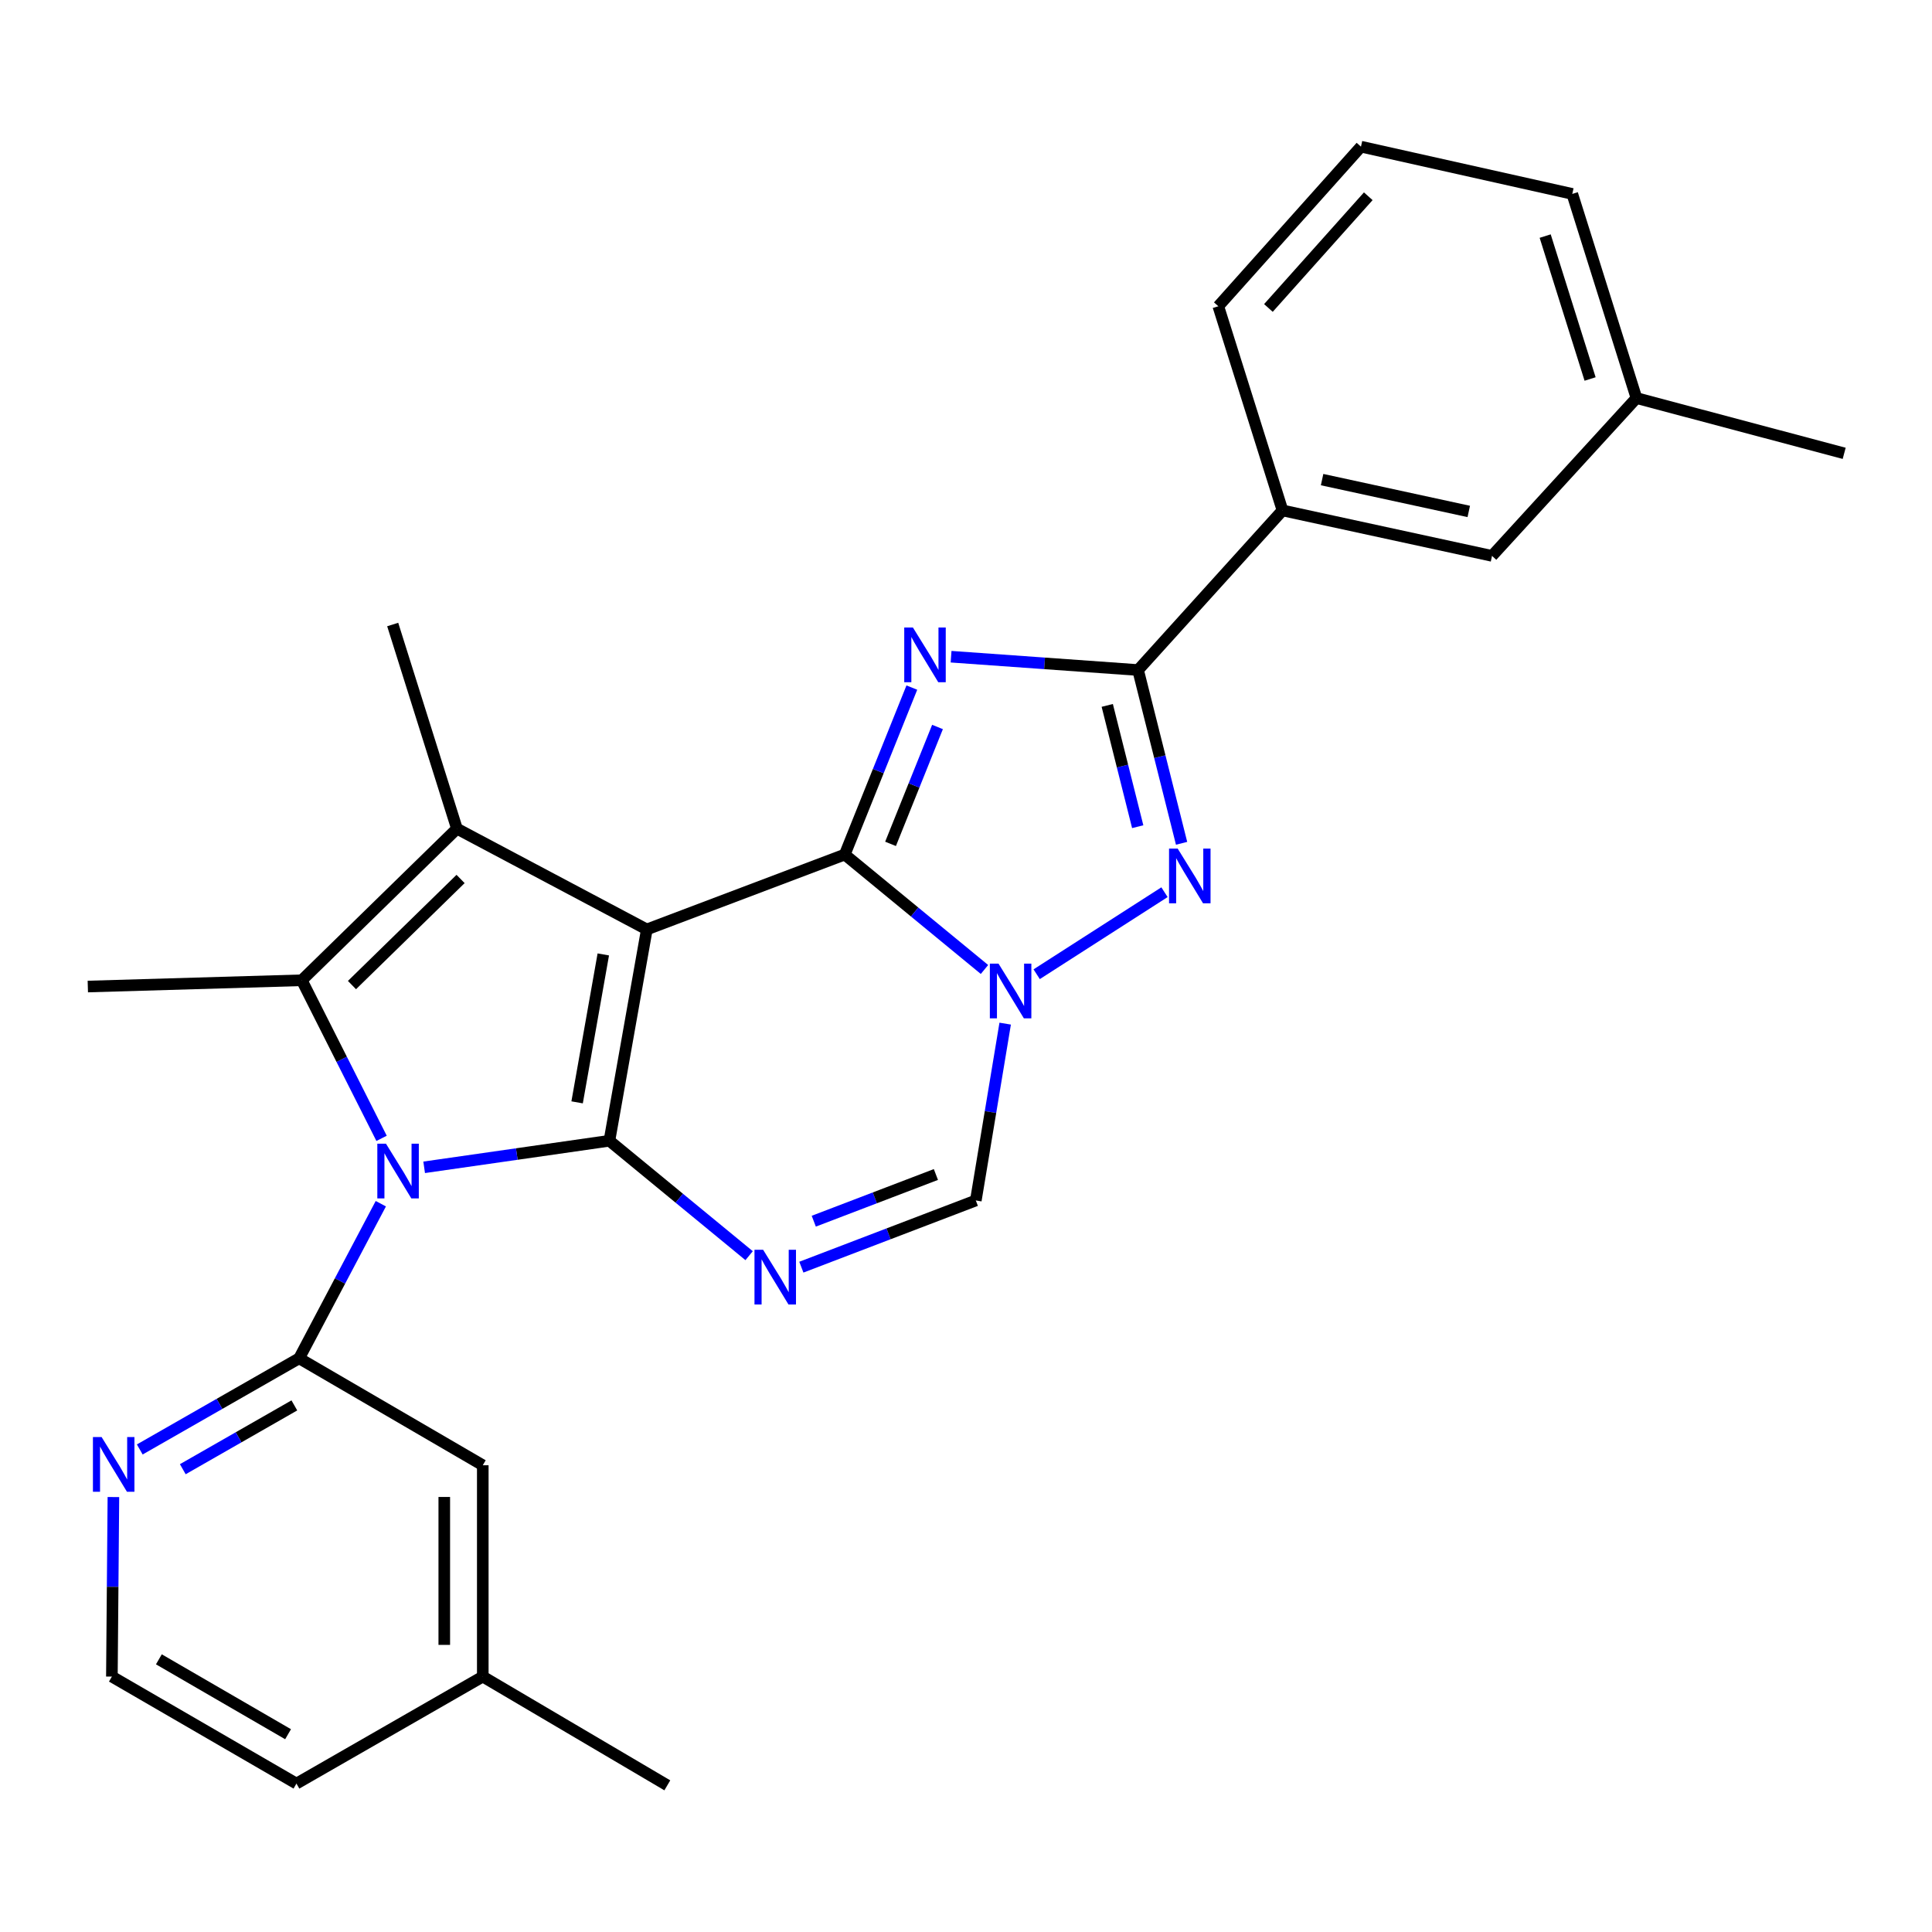 <?xml version='1.0' encoding='iso-8859-1'?>
<svg version='1.1' baseProfile='full'
              xmlns='http://www.w3.org/2000/svg'
                      xmlns:rdkit='http://www.rdkit.org/xml'
                      xmlns:xlink='http://www.w3.org/1999/xlink'
                  xml:space='preserve'
width='1000px' height='1000px' viewBox='0 0 1000 1000'>
<!-- END OF HEADER -->
<rect style='opacity:1.0;fill:#FFFFFF;stroke:none' width='1000' height='1000' x='0' y='0'> </rect>
<path class='bond-0' d='M 334.796,481.078 L 315.432,590.457' style='fill:none;fill-rule:evenodd;stroke:#000000;stroke-width:6px;stroke-linecap:butt;stroke-linejoin:miter;stroke-opacity:1' />
<path class='bond-0' d='M 312.267,494.011 L 298.712,570.576' style='fill:none;fill-rule:evenodd;stroke:#000000;stroke-width:6px;stroke-linecap:butt;stroke-linejoin:miter;stroke-opacity:1' />
<path class='bond-1' d='M 334.796,481.078 L 437.245,442.315' style='fill:none;fill-rule:evenodd;stroke:#000000;stroke-width:6px;stroke-linecap:butt;stroke-linejoin:miter;stroke-opacity:1' />
<path class='bond-5' d='M 334.796,481.078 L 236.511,428.93' style='fill:none;fill-rule:evenodd;stroke:#000000;stroke-width:6px;stroke-linecap:butt;stroke-linejoin:miter;stroke-opacity:1' />
<path class='bond-2' d='M 315.432,590.457 L 267.488,597.329' style='fill:none;fill-rule:evenodd;stroke:#000000;stroke-width:6px;stroke-linecap:butt;stroke-linejoin:miter;stroke-opacity:1' />
<path class='bond-2' d='M 267.488,597.329 L 219.544,604.2' style='fill:none;fill-rule:evenodd;stroke:#0000FF;stroke-width:6px;stroke-linecap:butt;stroke-linejoin:miter;stroke-opacity:1' />
<path class='bond-7' d='M 315.432,590.457 L 351.587,620.195' style='fill:none;fill-rule:evenodd;stroke:#000000;stroke-width:6px;stroke-linecap:butt;stroke-linejoin:miter;stroke-opacity:1' />
<path class='bond-7' d='M 351.587,620.195 L 387.743,649.933' style='fill:none;fill-rule:evenodd;stroke:#0000FF;stroke-width:6px;stroke-linecap:butt;stroke-linejoin:miter;stroke-opacity:1' />
<path class='bond-3' d='M 437.245,442.315 L 454.606,399.104' style='fill:none;fill-rule:evenodd;stroke:#000000;stroke-width:6px;stroke-linecap:butt;stroke-linejoin:miter;stroke-opacity:1' />
<path class='bond-3' d='M 454.606,399.104 L 471.967,355.893' style='fill:none;fill-rule:evenodd;stroke:#0000FF;stroke-width:6px;stroke-linecap:butt;stroke-linejoin:miter;stroke-opacity:1' />
<path class='bond-3' d='M 460.946,436.782 L 473.098,406.534' style='fill:none;fill-rule:evenodd;stroke:#000000;stroke-width:6px;stroke-linecap:butt;stroke-linejoin:miter;stroke-opacity:1' />
<path class='bond-3' d='M 473.098,406.534 L 485.251,376.286' style='fill:none;fill-rule:evenodd;stroke:#0000FF;stroke-width:6px;stroke-linecap:butt;stroke-linejoin:miter;stroke-opacity:1' />
<path class='bond-4' d='M 437.245,442.315 L 473.405,472.058' style='fill:none;fill-rule:evenodd;stroke:#000000;stroke-width:6px;stroke-linecap:butt;stroke-linejoin:miter;stroke-opacity:1' />
<path class='bond-4' d='M 473.405,472.058 L 509.566,501.802' style='fill:none;fill-rule:evenodd;stroke:#0000FF;stroke-width:6px;stroke-linecap:butt;stroke-linejoin:miter;stroke-opacity:1' />
<path class='bond-10' d='M 197.112,623.036 L 175.973,663.047' style='fill:none;fill-rule:evenodd;stroke:#0000FF;stroke-width:6px;stroke-linecap:butt;stroke-linejoin:miter;stroke-opacity:1' />
<path class='bond-10' d='M 175.973,663.047 L 154.834,703.058' style='fill:none;fill-rule:evenodd;stroke:#000000;stroke-width:6px;stroke-linecap:butt;stroke-linejoin:miter;stroke-opacity:1' />
<path class='bond-27' d='M 197.5,589.21 L 176.853,548.297' style='fill:none;fill-rule:evenodd;stroke:#0000FF;stroke-width:6px;stroke-linecap:butt;stroke-linejoin:miter;stroke-opacity:1' />
<path class='bond-27' d='M 176.853,548.297 L 156.207,507.385' style='fill:none;fill-rule:evenodd;stroke:#000000;stroke-width:6px;stroke-linecap:butt;stroke-linejoin:miter;stroke-opacity:1' />
<path class='bond-9' d='M 492.279,339.911 L 540.671,343.36' style='fill:none;fill-rule:evenodd;stroke:#0000FF;stroke-width:6px;stroke-linecap:butt;stroke-linejoin:miter;stroke-opacity:1' />
<path class='bond-9' d='M 540.671,343.36 L 589.062,346.809' style='fill:none;fill-rule:evenodd;stroke:#000000;stroke-width:6px;stroke-linecap:butt;stroke-linejoin:miter;stroke-opacity:1' />
<path class='bond-8' d='M 536.58,504.26 L 602.74,461.802' style='fill:none;fill-rule:evenodd;stroke:#0000FF;stroke-width:6px;stroke-linecap:butt;stroke-linejoin:miter;stroke-opacity:1' />
<path class='bond-11' d='M 520.278,529.829 L 512.68,575.594' style='fill:none;fill-rule:evenodd;stroke:#0000FF;stroke-width:6px;stroke-linecap:butt;stroke-linejoin:miter;stroke-opacity:1' />
<path class='bond-11' d='M 512.68,575.594 L 505.082,621.359' style='fill:none;fill-rule:evenodd;stroke:#000000;stroke-width:6px;stroke-linecap:butt;stroke-linejoin:miter;stroke-opacity:1' />
<path class='bond-6' d='M 236.511,428.93 L 156.207,507.385' style='fill:none;fill-rule:evenodd;stroke:#000000;stroke-width:6px;stroke-linecap:butt;stroke-linejoin:miter;stroke-opacity:1' />
<path class='bond-6' d='M 238.393,454.953 L 182.179,509.872' style='fill:none;fill-rule:evenodd;stroke:#000000;stroke-width:6px;stroke-linecap:butt;stroke-linejoin:miter;stroke-opacity:1' />
<path class='bond-16' d='M 236.511,428.93 L 203.262,323.248' style='fill:none;fill-rule:evenodd;stroke:#000000;stroke-width:6px;stroke-linecap:butt;stroke-linejoin:miter;stroke-opacity:1' />
<path class='bond-17' d='M 156.207,507.385 L 45.455,510.629' style='fill:none;fill-rule:evenodd;stroke:#000000;stroke-width:6px;stroke-linecap:butt;stroke-linejoin:miter;stroke-opacity:1' />
<path class='bond-28' d='M 414.78,655.883 L 459.931,638.621' style='fill:none;fill-rule:evenodd;stroke:#0000FF;stroke-width:6px;stroke-linecap:butt;stroke-linejoin:miter;stroke-opacity:1' />
<path class='bond-28' d='M 459.931,638.621 L 505.082,621.359' style='fill:none;fill-rule:evenodd;stroke:#000000;stroke-width:6px;stroke-linecap:butt;stroke-linejoin:miter;stroke-opacity:1' />
<path class='bond-28' d='M 421.208,632.089 L 452.814,620.006' style='fill:none;fill-rule:evenodd;stroke:#0000FF;stroke-width:6px;stroke-linecap:butt;stroke-linejoin:miter;stroke-opacity:1' />
<path class='bond-28' d='M 452.814,620.006 L 484.42,607.922' style='fill:none;fill-rule:evenodd;stroke:#000000;stroke-width:6px;stroke-linecap:butt;stroke-linejoin:miter;stroke-opacity:1' />
<path class='bond-29' d='M 611.588,436.491 L 600.325,391.65' style='fill:none;fill-rule:evenodd;stroke:#0000FF;stroke-width:6px;stroke-linecap:butt;stroke-linejoin:miter;stroke-opacity:1' />
<path class='bond-29' d='M 600.325,391.65 L 589.062,346.809' style='fill:none;fill-rule:evenodd;stroke:#000000;stroke-width:6px;stroke-linecap:butt;stroke-linejoin:miter;stroke-opacity:1' />
<path class='bond-29' d='M 588.88,427.894 L 580.996,396.505' style='fill:none;fill-rule:evenodd;stroke:#0000FF;stroke-width:6px;stroke-linecap:butt;stroke-linejoin:miter;stroke-opacity:1' />
<path class='bond-29' d='M 580.996,396.505 L 573.112,365.116' style='fill:none;fill-rule:evenodd;stroke:#000000;stroke-width:6px;stroke-linecap:butt;stroke-linejoin:miter;stroke-opacity:1' />
<path class='bond-12' d='M 589.062,346.809 L 663.82,264.191' style='fill:none;fill-rule:evenodd;stroke:#000000;stroke-width:6px;stroke-linecap:butt;stroke-linejoin:miter;stroke-opacity:1' />
<path class='bond-13' d='M 154.834,703.058 L 113.589,726.649' style='fill:none;fill-rule:evenodd;stroke:#000000;stroke-width:6px;stroke-linecap:butt;stroke-linejoin:miter;stroke-opacity:1' />
<path class='bond-13' d='M 113.589,726.649 L 72.345,750.24' style='fill:none;fill-rule:evenodd;stroke:#0000FF;stroke-width:6px;stroke-linecap:butt;stroke-linejoin:miter;stroke-opacity:1' />
<path class='bond-13' d='M 152.355,727.435 L 123.484,743.949' style='fill:none;fill-rule:evenodd;stroke:#000000;stroke-width:6px;stroke-linecap:butt;stroke-linejoin:miter;stroke-opacity:1' />
<path class='bond-13' d='M 123.484,743.949 L 94.613,760.462' style='fill:none;fill-rule:evenodd;stroke:#0000FF;stroke-width:6px;stroke-linecap:butt;stroke-linejoin:miter;stroke-opacity:1' />
<path class='bond-14' d='M 154.834,703.058 L 249.886,758.418' style='fill:none;fill-rule:evenodd;stroke:#000000;stroke-width:6px;stroke-linecap:butt;stroke-linejoin:miter;stroke-opacity:1' />
<path class='bond-15' d='M 663.82,264.191 L 772.269,287.73' style='fill:none;fill-rule:evenodd;stroke:#000000;stroke-width:6px;stroke-linecap:butt;stroke-linejoin:miter;stroke-opacity:1' />
<path class='bond-15' d='M 684.314,248.246 L 760.229,264.723' style='fill:none;fill-rule:evenodd;stroke:#000000;stroke-width:6px;stroke-linecap:butt;stroke-linejoin:miter;stroke-opacity:1' />
<path class='bond-21' d='M 663.82,264.191 L 630.593,158.51' style='fill:none;fill-rule:evenodd;stroke:#000000;stroke-width:6px;stroke-linecap:butt;stroke-linejoin:miter;stroke-opacity:1' />
<path class='bond-19' d='M 58.697,774.87 L 58.304,821.334' style='fill:none;fill-rule:evenodd;stroke:#0000FF;stroke-width:6px;stroke-linecap:butt;stroke-linejoin:miter;stroke-opacity:1' />
<path class='bond-19' d='M 58.304,821.334 L 57.91,867.797' style='fill:none;fill-rule:evenodd;stroke:#000000;stroke-width:6px;stroke-linecap:butt;stroke-linejoin:miter;stroke-opacity:1' />
<path class='bond-18' d='M 249.886,758.418 L 249.886,867.797' style='fill:none;fill-rule:evenodd;stroke:#000000;stroke-width:6px;stroke-linecap:butt;stroke-linejoin:miter;stroke-opacity:1' />
<path class='bond-18' d='M 229.957,774.825 L 229.957,851.39' style='fill:none;fill-rule:evenodd;stroke:#000000;stroke-width:6px;stroke-linecap:butt;stroke-linejoin:miter;stroke-opacity:1' />
<path class='bond-20' d='M 772.269,287.73 L 847.026,206.041' style='fill:none;fill-rule:evenodd;stroke:#000000;stroke-width:6px;stroke-linecap:butt;stroke-linejoin:miter;stroke-opacity:1' />
<path class='bond-23' d='M 249.886,867.797 L 153.439,923.179' style='fill:none;fill-rule:evenodd;stroke:#000000;stroke-width:6px;stroke-linecap:butt;stroke-linejoin:miter;stroke-opacity:1' />
<path class='bond-26' d='M 249.886,867.797 L 345.403,924.087' style='fill:none;fill-rule:evenodd;stroke:#000000;stroke-width:6px;stroke-linecap:butt;stroke-linejoin:miter;stroke-opacity:1' />
<path class='bond-30' d='M 57.91,867.797 L 153.439,923.179' style='fill:none;fill-rule:evenodd;stroke:#000000;stroke-width:6px;stroke-linecap:butt;stroke-linejoin:miter;stroke-opacity:1' />
<path class='bond-30' d='M 82.235,858.863 L 149.105,897.63' style='fill:none;fill-rule:evenodd;stroke:#000000;stroke-width:6px;stroke-linecap:butt;stroke-linejoin:miter;stroke-opacity:1' />
<path class='bond-25' d='M 847.026,206.041 L 954.545,234.64' style='fill:none;fill-rule:evenodd;stroke:#000000;stroke-width:6px;stroke-linecap:butt;stroke-linejoin:miter;stroke-opacity:1' />
<path class='bond-31' d='M 847.026,206.041 L 813.811,100.371' style='fill:none;fill-rule:evenodd;stroke:#000000;stroke-width:6px;stroke-linecap:butt;stroke-linejoin:miter;stroke-opacity:1' />
<path class='bond-31' d='M 823.032,196.167 L 799.781,122.198' style='fill:none;fill-rule:evenodd;stroke:#000000;stroke-width:6px;stroke-linecap:butt;stroke-linejoin:miter;stroke-opacity:1' />
<path class='bond-22' d='M 630.593,158.51 L 704.431,75.913' style='fill:none;fill-rule:evenodd;stroke:#000000;stroke-width:6px;stroke-linecap:butt;stroke-linejoin:miter;stroke-opacity:1' />
<path class='bond-22' d='M 656.527,159.403 L 708.214,101.585' style='fill:none;fill-rule:evenodd;stroke:#000000;stroke-width:6px;stroke-linecap:butt;stroke-linejoin:miter;stroke-opacity:1' />
<path class='bond-24' d='M 704.431,75.913 L 813.811,100.371' style='fill:none;fill-rule:evenodd;stroke:#000000;stroke-width:6px;stroke-linecap:butt;stroke-linejoin:miter;stroke-opacity:1' />
<path  class='atom-3' d='M 199.781 591.975
L 209.061 606.975
Q 209.981 608.455, 211.461 611.135
Q 212.941 613.815, 213.021 613.975
L 213.021 591.975
L 216.781 591.975
L 216.781 620.295
L 212.901 620.295
L 202.941 603.895
Q 201.781 601.975, 200.541 599.775
Q 199.341 597.575, 198.981 596.895
L 198.981 620.295
L 195.301 620.295
L 195.301 591.975
L 199.781 591.975
' fill='#0000FF'/>
<path  class='atom-4' d='M 472.515 324.788
L 481.795 339.788
Q 482.715 341.268, 484.195 343.948
Q 485.675 346.628, 485.755 346.788
L 485.755 324.788
L 489.515 324.788
L 489.515 353.108
L 485.635 353.108
L 475.675 336.708
Q 474.515 334.788, 473.275 332.588
Q 472.075 330.388, 471.715 329.708
L 471.715 353.108
L 468.035 353.108
L 468.035 324.788
L 472.515 324.788
' fill='#0000FF'/>
<path  class='atom-5' d='M 516.825 498.761
L 526.105 513.761
Q 527.025 515.241, 528.505 517.921
Q 529.985 520.601, 530.065 520.761
L 530.065 498.761
L 533.825 498.761
L 533.825 527.081
L 529.945 527.081
L 519.985 510.681
Q 518.825 508.761, 517.585 506.561
Q 516.385 504.361, 516.025 503.681
L 516.025 527.081
L 512.345 527.081
L 512.345 498.761
L 516.825 498.761
' fill='#0000FF'/>
<path  class='atom-8' d='M 395.001 646.892
L 404.281 661.892
Q 405.201 663.372, 406.681 666.052
Q 408.161 668.732, 408.241 668.892
L 408.241 646.892
L 412.001 646.892
L 412.001 675.212
L 408.121 675.212
L 398.161 658.812
Q 397.001 656.892, 395.761 654.692
Q 394.561 652.492, 394.201 651.812
L 394.201 675.212
L 390.521 675.212
L 390.521 646.892
L 395.001 646.892
' fill='#0000FF'/>
<path  class='atom-9' d='M 609.574 439.238
L 618.854 454.238
Q 619.774 455.718, 621.254 458.398
Q 622.734 461.078, 622.814 461.238
L 622.814 439.238
L 626.574 439.238
L 626.574 467.558
L 622.694 467.558
L 612.734 451.158
Q 611.574 449.238, 610.334 447.038
Q 609.134 444.838, 608.774 444.158
L 608.774 467.558
L 605.094 467.558
L 605.094 439.238
L 609.574 439.238
' fill='#0000FF'/>
<path  class='atom-14' d='M 52.581 743.804
L 61.861 758.804
Q 62.781 760.284, 64.26 762.964
Q 65.74 765.644, 65.82 765.804
L 65.82 743.804
L 69.581 743.804
L 69.581 772.124
L 65.701 772.124
L 55.74 755.724
Q 54.581 753.804, 53.34 751.604
Q 52.141 749.404, 51.781 748.724
L 51.781 772.124
L 48.1 772.124
L 48.1 743.804
L 52.581 743.804
' fill='#0000FF'/>
</svg>

